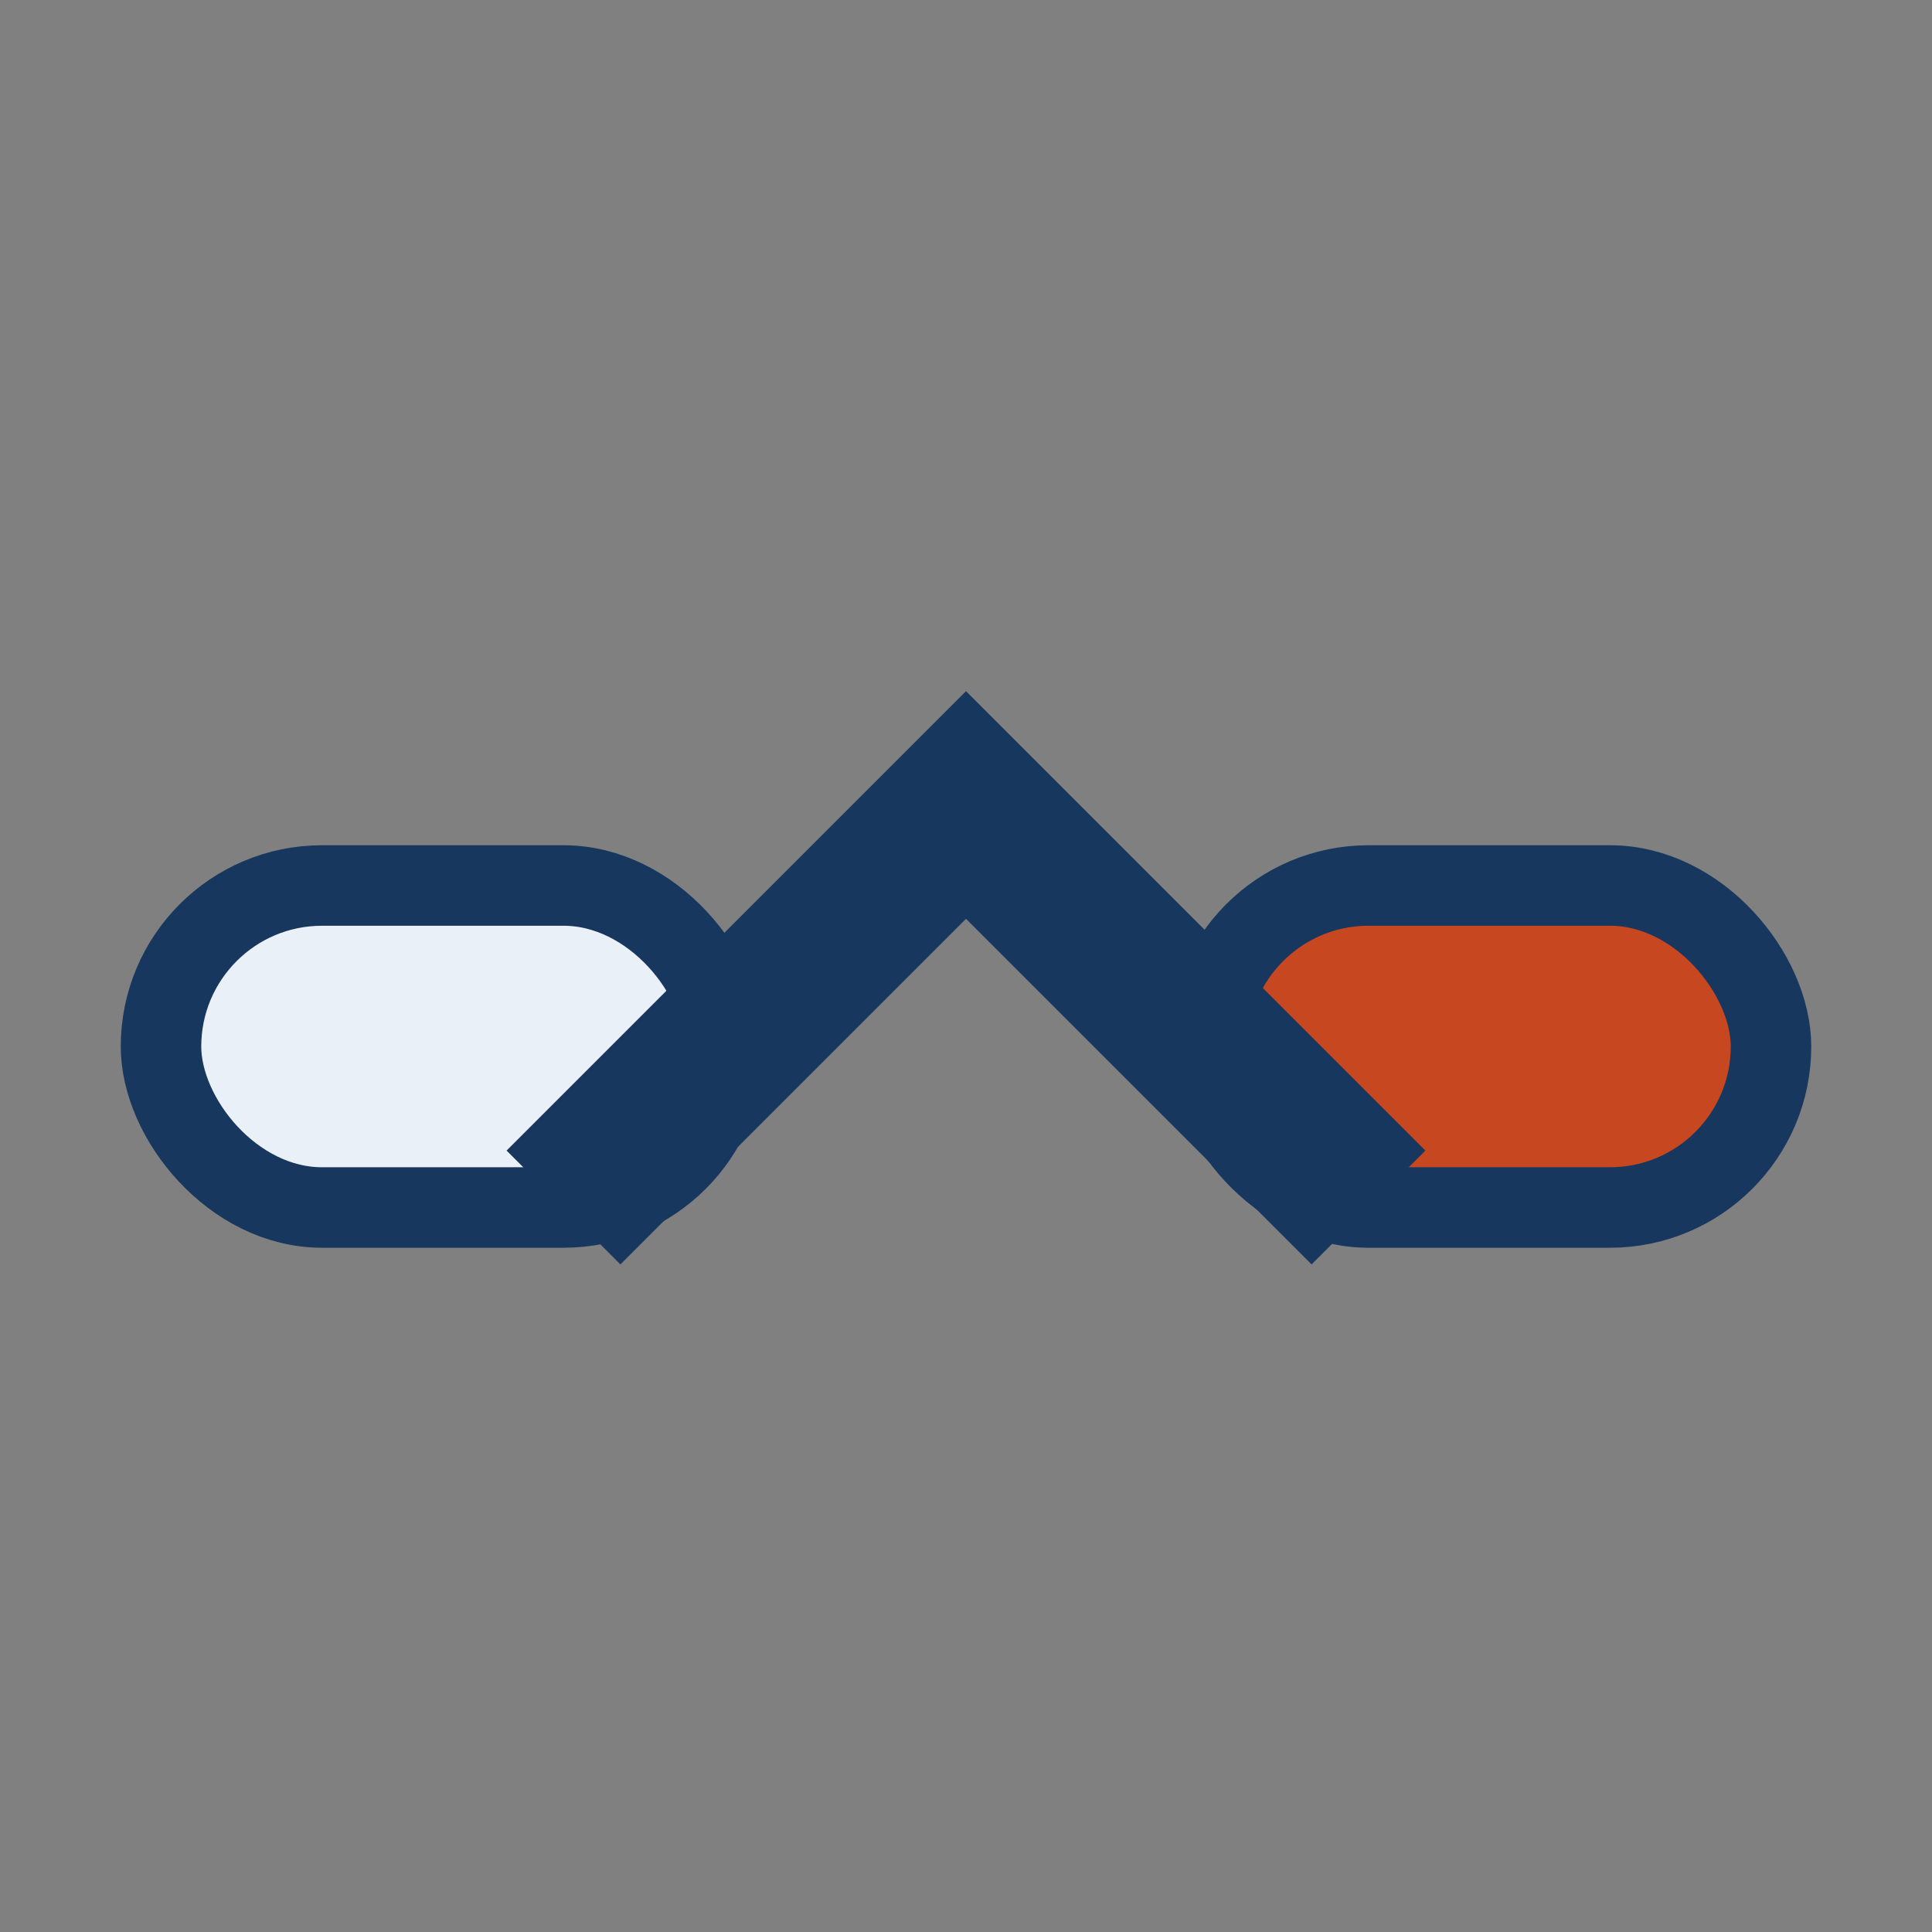 <?xml version="1.0" encoding="UTF-8"?>
<svg xmlns="http://www.w3.org/2000/svg" width="24" height="24" viewBox="0 0 24 24"><rect x="0" y="0" width="24" height="24" fill="#808080" stroke="none"/><rect x="2" y="11" width="7" height="4" rx="2" fill="#eaf0f7" stroke="#17375e"/><rect x="15" y="11" width="7" height="4" rx="2" fill="#c74820" stroke="#17375e"/><path d="M7 15l5-5 5 5" stroke="#17375e" stroke-width="2" fill="none"/></svg>